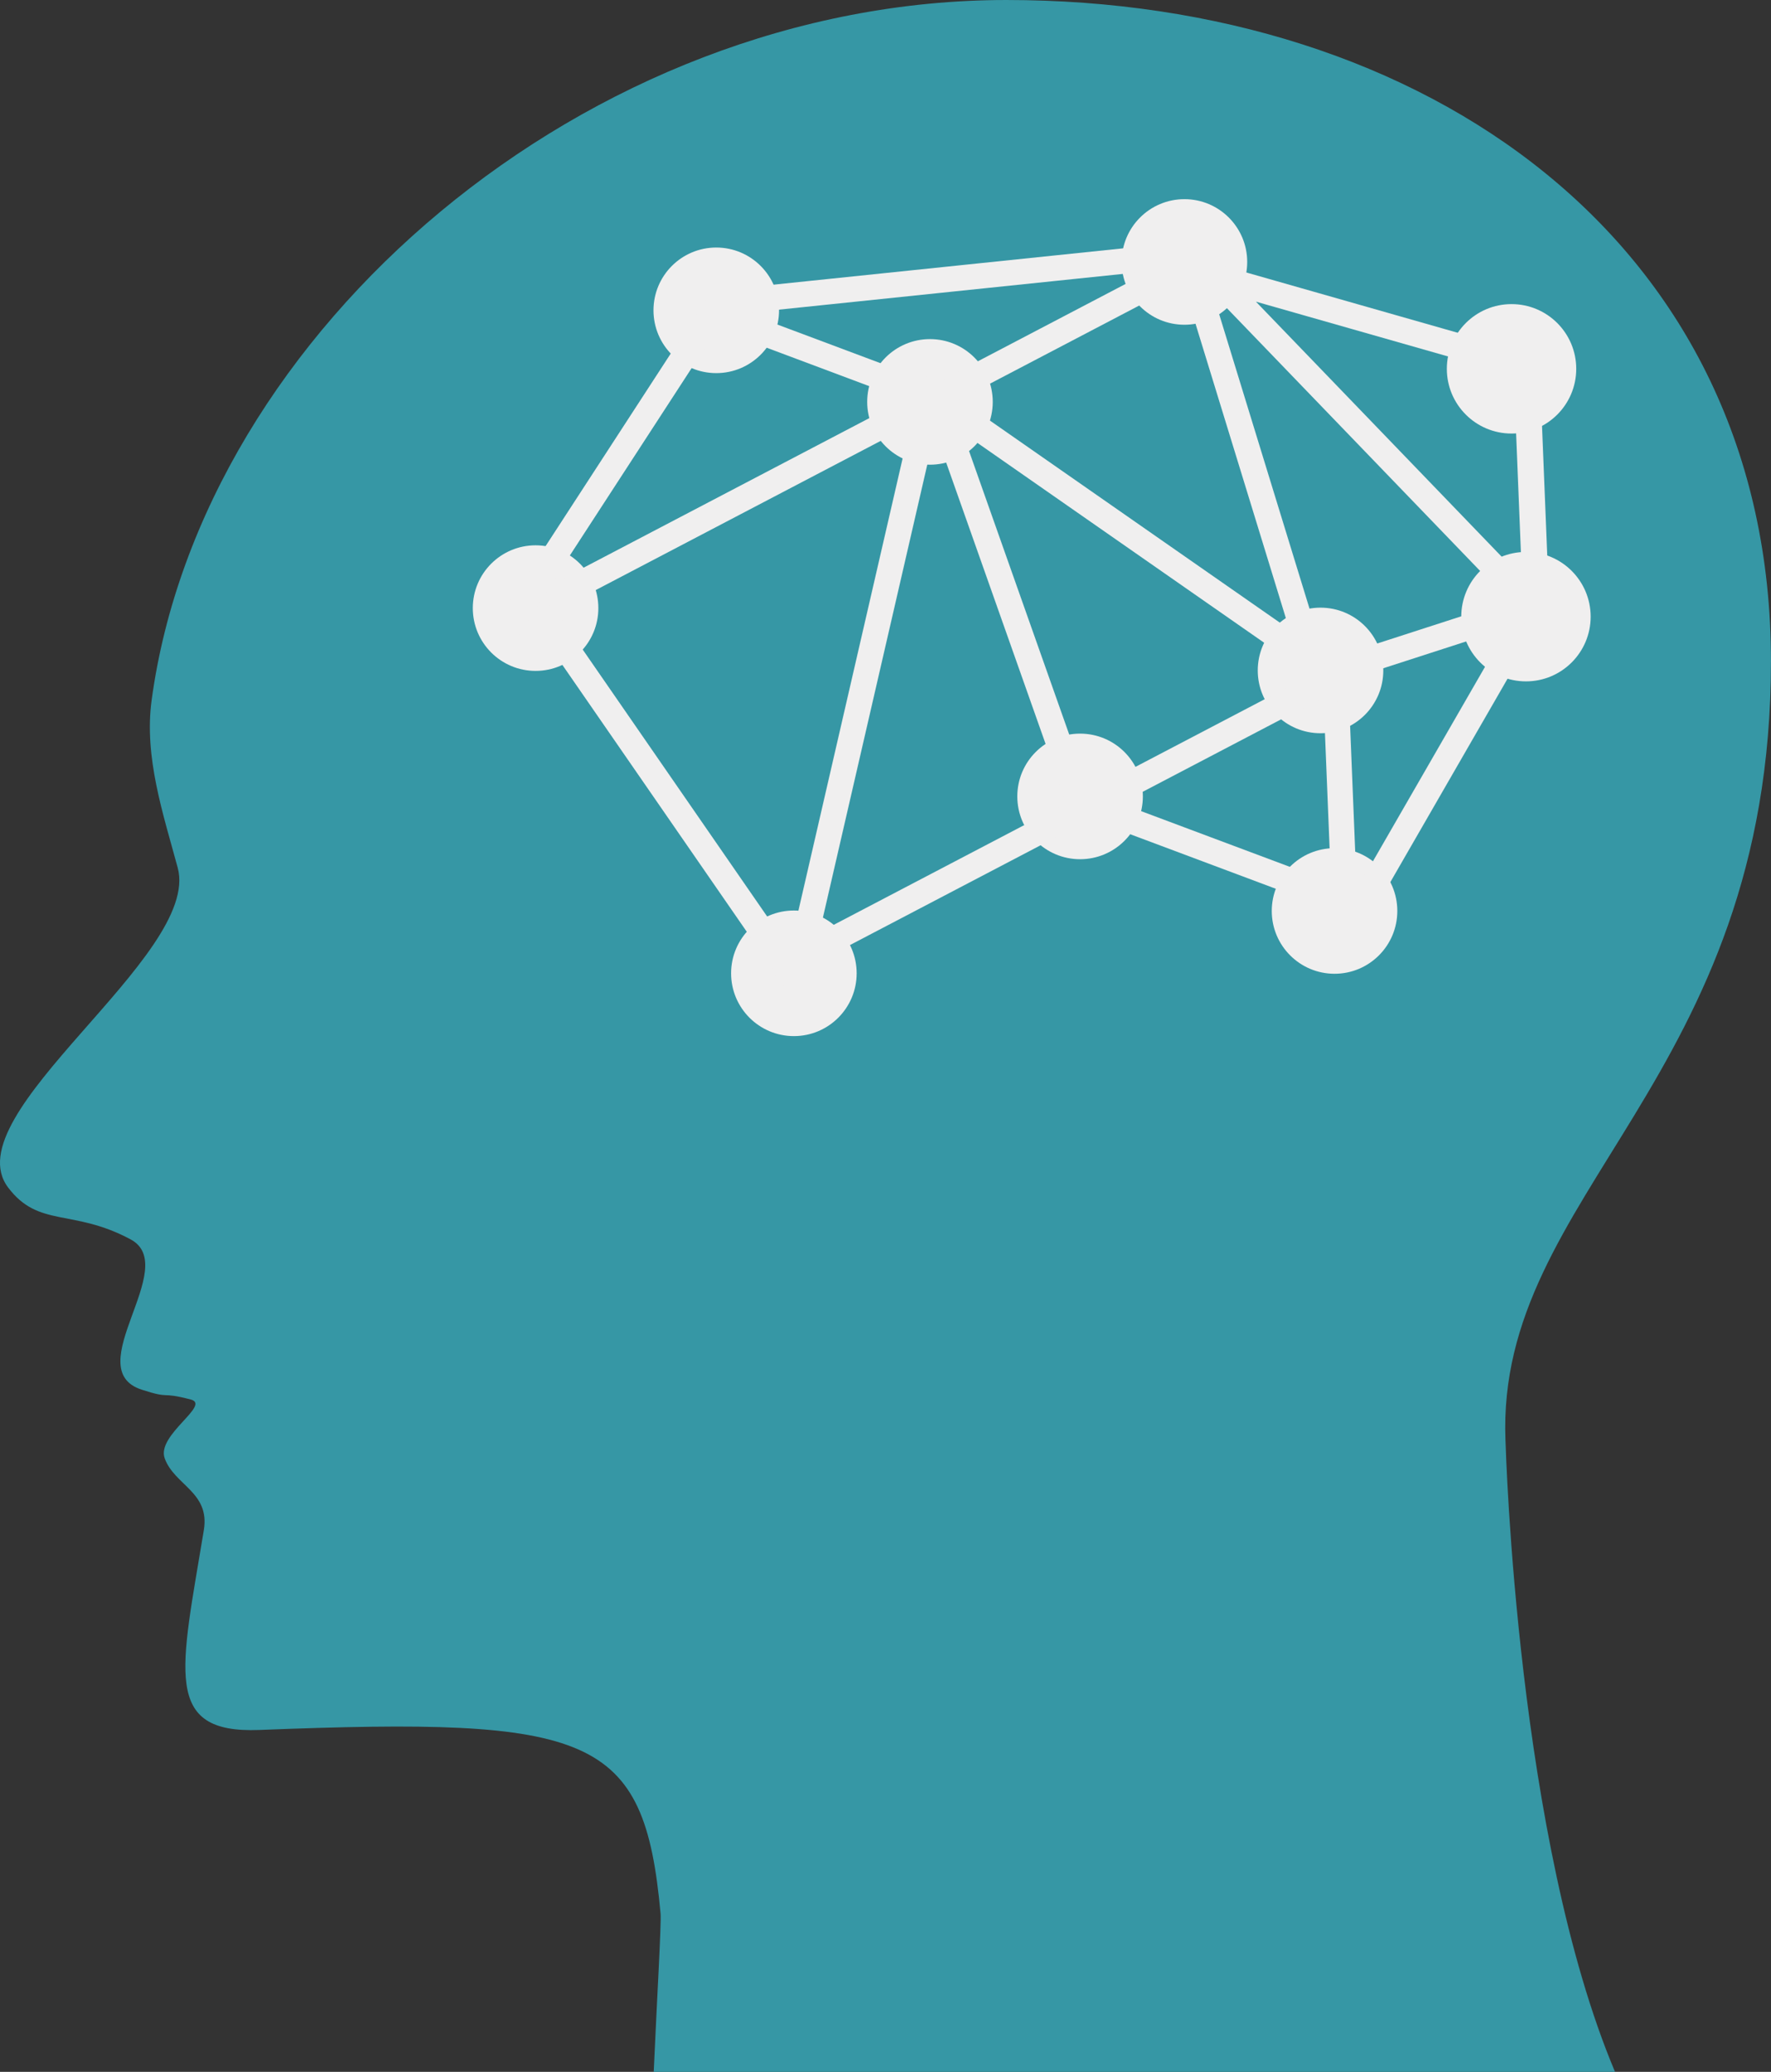 <svg xmlns="http://www.w3.org/2000/svg" width="47.028" height="55" viewBox="0 0 47.028 55"><rect x="0" y="0" width="47.028" height="55" fill="#333333" stroke="none"/><path fill="#3697A5" d="M17.541 50.798c.023.266-.096 2.283-.182 4.202h25.527c-2.603-6.176-2.897-16.465-2.909-16.763-.26-6.583 7.05-9.562 7.05-20.685s-9.181-17.552-20.304-17.552-21.369 8.773-22.697 18.591c-.204 1.506.308 3.02.693 4.444.633 2.344-5.979 6.533-4.504 8.488.813 1.079 1.717.553 3.255 1.379 1.347.724-1.393 3.446.297 3.99.805.26.449.039 1.299.26.549.143-.916.941-.693 1.56.258.717 1.206.896 1.04 1.906-.616 3.739-1.103 5.407 1.472 5.306 8.836-.346 10.222.109 10.656 4.874z"/><g fill="#F0EFEF"><path d="M31.708 6.171l3.729 12.147-.645.198-3.729-12.147z"/><circle cx="21.081" cy="25.838" r="1.667"/><circle cx="24.695" cy="10.669" r="1.667"/><circle cx="35.066" cy="17.798" r="1.667"/><circle cx="14.222" cy="16.143" r="1.667"/><circle cx="31.452" cy="6.954" r="1.667"/><circle cx="28.681" cy="21.142" r="1.667"/><circle cx="35.438" cy="24.183" r="1.667"/><circle cx="19.02" cy="8.238" r="1.667"/><path d="M19.221 8.083l5.789 2.168-.237.633-5.789-2.168zM24.548 9.953l10.425 7.264-.386.555-10.425-7.264zM24.941 10.957l-3.482 15.107-.658-.152 3.482-15.107zM30.454 8.005l-15.532 8.129-.313-.599 15.532-8.129zM14.652 16.055l6.906 9.991-.556.384-6.906-9.991zM25.309 10.775l4.047 11.45-.636.225-4.047-11.45zM36.232 17.938l-15.532 8.129-.313-.599 15.532-8.129zM29.929 21.393l5.789 2.168-.237.633-5.789-2.168zM35.825 18.611l.25 6.177-.675.027-.25-6.177zM32.37 6.991l8.23 8.538-.486.468-8.23-8.538zM41.225 16.287l-5.882 1.902-.208-.642 5.882-1.902zM31.563 7.09l-12.639 1.313-.07-.671 12.639-1.313zM19.451 8.103l-5.837 8.978-.567-.368 5.837-8.978zM40.966 10.179l-10.298-2.936.185-.649 10.298 2.936zM40.624 16.991l-4.101 7.114-.586-.338 4.101-7.114z"/><circle cx="40.138" cy="9.791" r="1.718"/><circle cx="40.521" cy="16.37" r="1.718"/><path d="M40.92 10.627l.257 6.365-.695.028-.257-6.365z"/></g></svg>